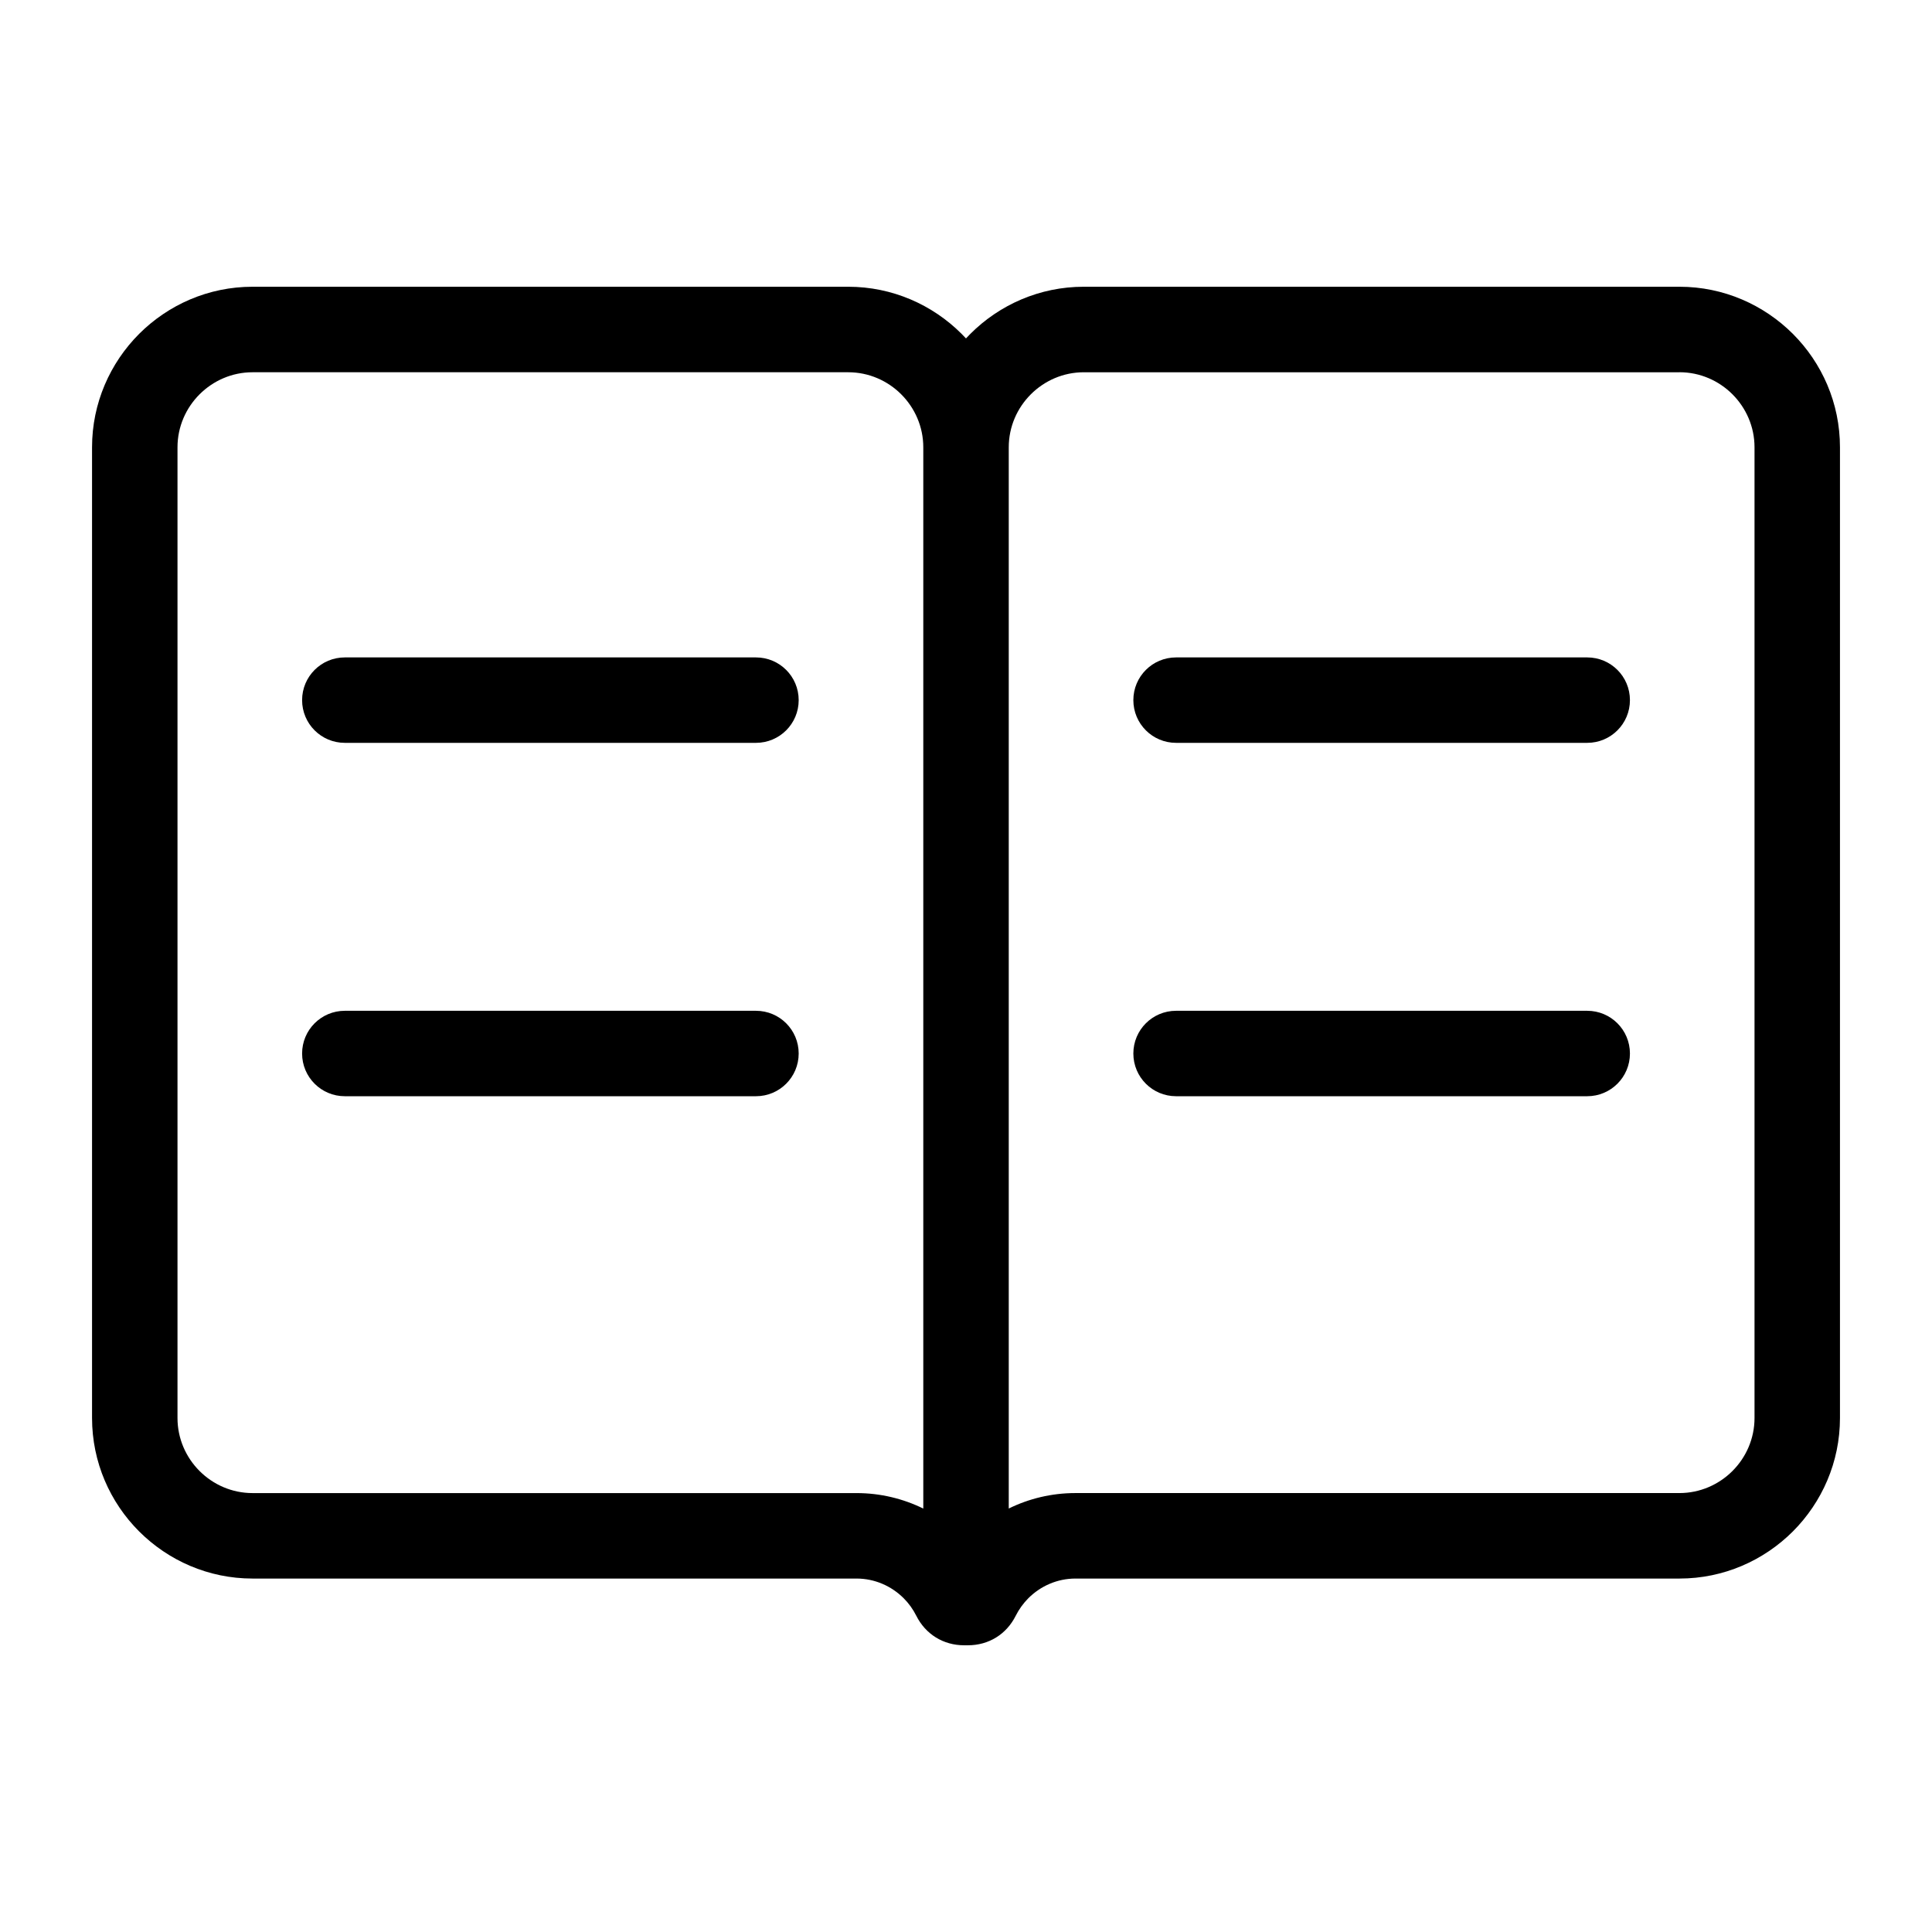 <?xml version="1.0" encoding="UTF-8"?>
<!-- Uploaded to: ICON Repo, www.iconrepo.com, Generator: ICON Repo Mixer Tools -->
<svg fill="#000000" width="800px" height="800px" version="1.1" viewBox="144 144 512 512" xmlns="http://www.w3.org/2000/svg">
 <path d="m431.22 219.99h157.86c11.715 0 22.34 4.793 30.047 12.484 7.707 7.707 12.484 18.348 12.484 30.062v257.25c0 11.715-4.793 22.355-12.484 30.062-7.707 7.691-18.332 12.484-30.047 12.484h-160.06c-4.852 0-9.266 1.996-12.484 5.199-1.344 1.359-2.492 2.934-3.356 4.656-2.465 4.926-7.164 7.828-12.68 7.828h-0.996c-5.5 0-10.219-2.918-12.68-7.828-0.863-1.723-1.996-3.297-3.356-4.656-3.219-3.203-7.633-5.199-12.484-5.199h-160.06c-11.715 0-22.34-4.793-30.047-12.484-7.707-7.707-12.484-18.348-12.484-30.062v-257.25c0-11.715 4.793-22.355 12.484-30.062 7.707-7.691 18.332-12.484 30.047-12.484h157.86c11.715 0 22.355 4.793 30.047 12.484 0.395 0.395 0.785 0.801 1.164 1.211 0.379-0.406 0.77-0.816 1.164-1.211 7.691-7.691 18.332-12.484 30.047-12.484zm-195.84 214.52c-6.258 0-11.32-5.062-11.32-11.32 0-6.258 5.062-11.32 11.32-11.32h108.96c6.258 0 11.32 5.062 11.32 11.32 0 6.258-5.062 11.32-11.32 11.32zm0-93.648c-6.258 0-11.32-5.062-11.32-11.32 0-6.258 5.062-11.32 11.32-11.32h108.96c6.258 0 11.32 5.062 11.32 11.32 0 6.258-5.062 11.32-11.32 11.32zm220.29 93.648c-6.258 0-11.32-5.062-11.32-11.32 0-6.258 5.062-11.32 11.32-11.32h108.96c6.258 0 11.32 5.062 11.32 11.32 0 6.258-5.062 11.32-11.32 11.32zm0-93.648c-6.258 0-11.32-5.062-11.32-11.32 0-6.258 5.062-11.32 11.32-11.32h108.96c6.258 0 11.32 5.062 11.32 11.32 0 6.258-5.062 11.32-11.32 11.32zm-66.988 202.91v-281.23c0-5.457-2.238-10.43-5.848-14.043-3.613-3.613-8.586-5.848-14.043-5.848h-157.86c-5.457 0-10.43 2.238-14.043 5.848-3.613 3.613-5.848 8.586-5.848 14.043v257.25c0 5.457 2.238 10.43 5.848 14.043 3.613 3.613 8.586 5.848 14.043 5.848h160.06c6.332 0 12.348 1.48 17.684 4.098zm200.4-301.12h-157.86c-5.457 0-10.43 2.238-14.043 5.848-3.613 3.613-5.848 8.586-5.848 14.043v281.23c5.352-2.629 11.352-4.098 17.684-4.098h160.06c5.457 0 10.43-2.238 14.043-5.848 3.613-3.613 5.848-8.586 5.848-14.043v-257.25c0-5.457-2.238-10.43-5.848-14.043-3.613-3.613-8.586-5.848-14.043-5.848z"/>
</svg>